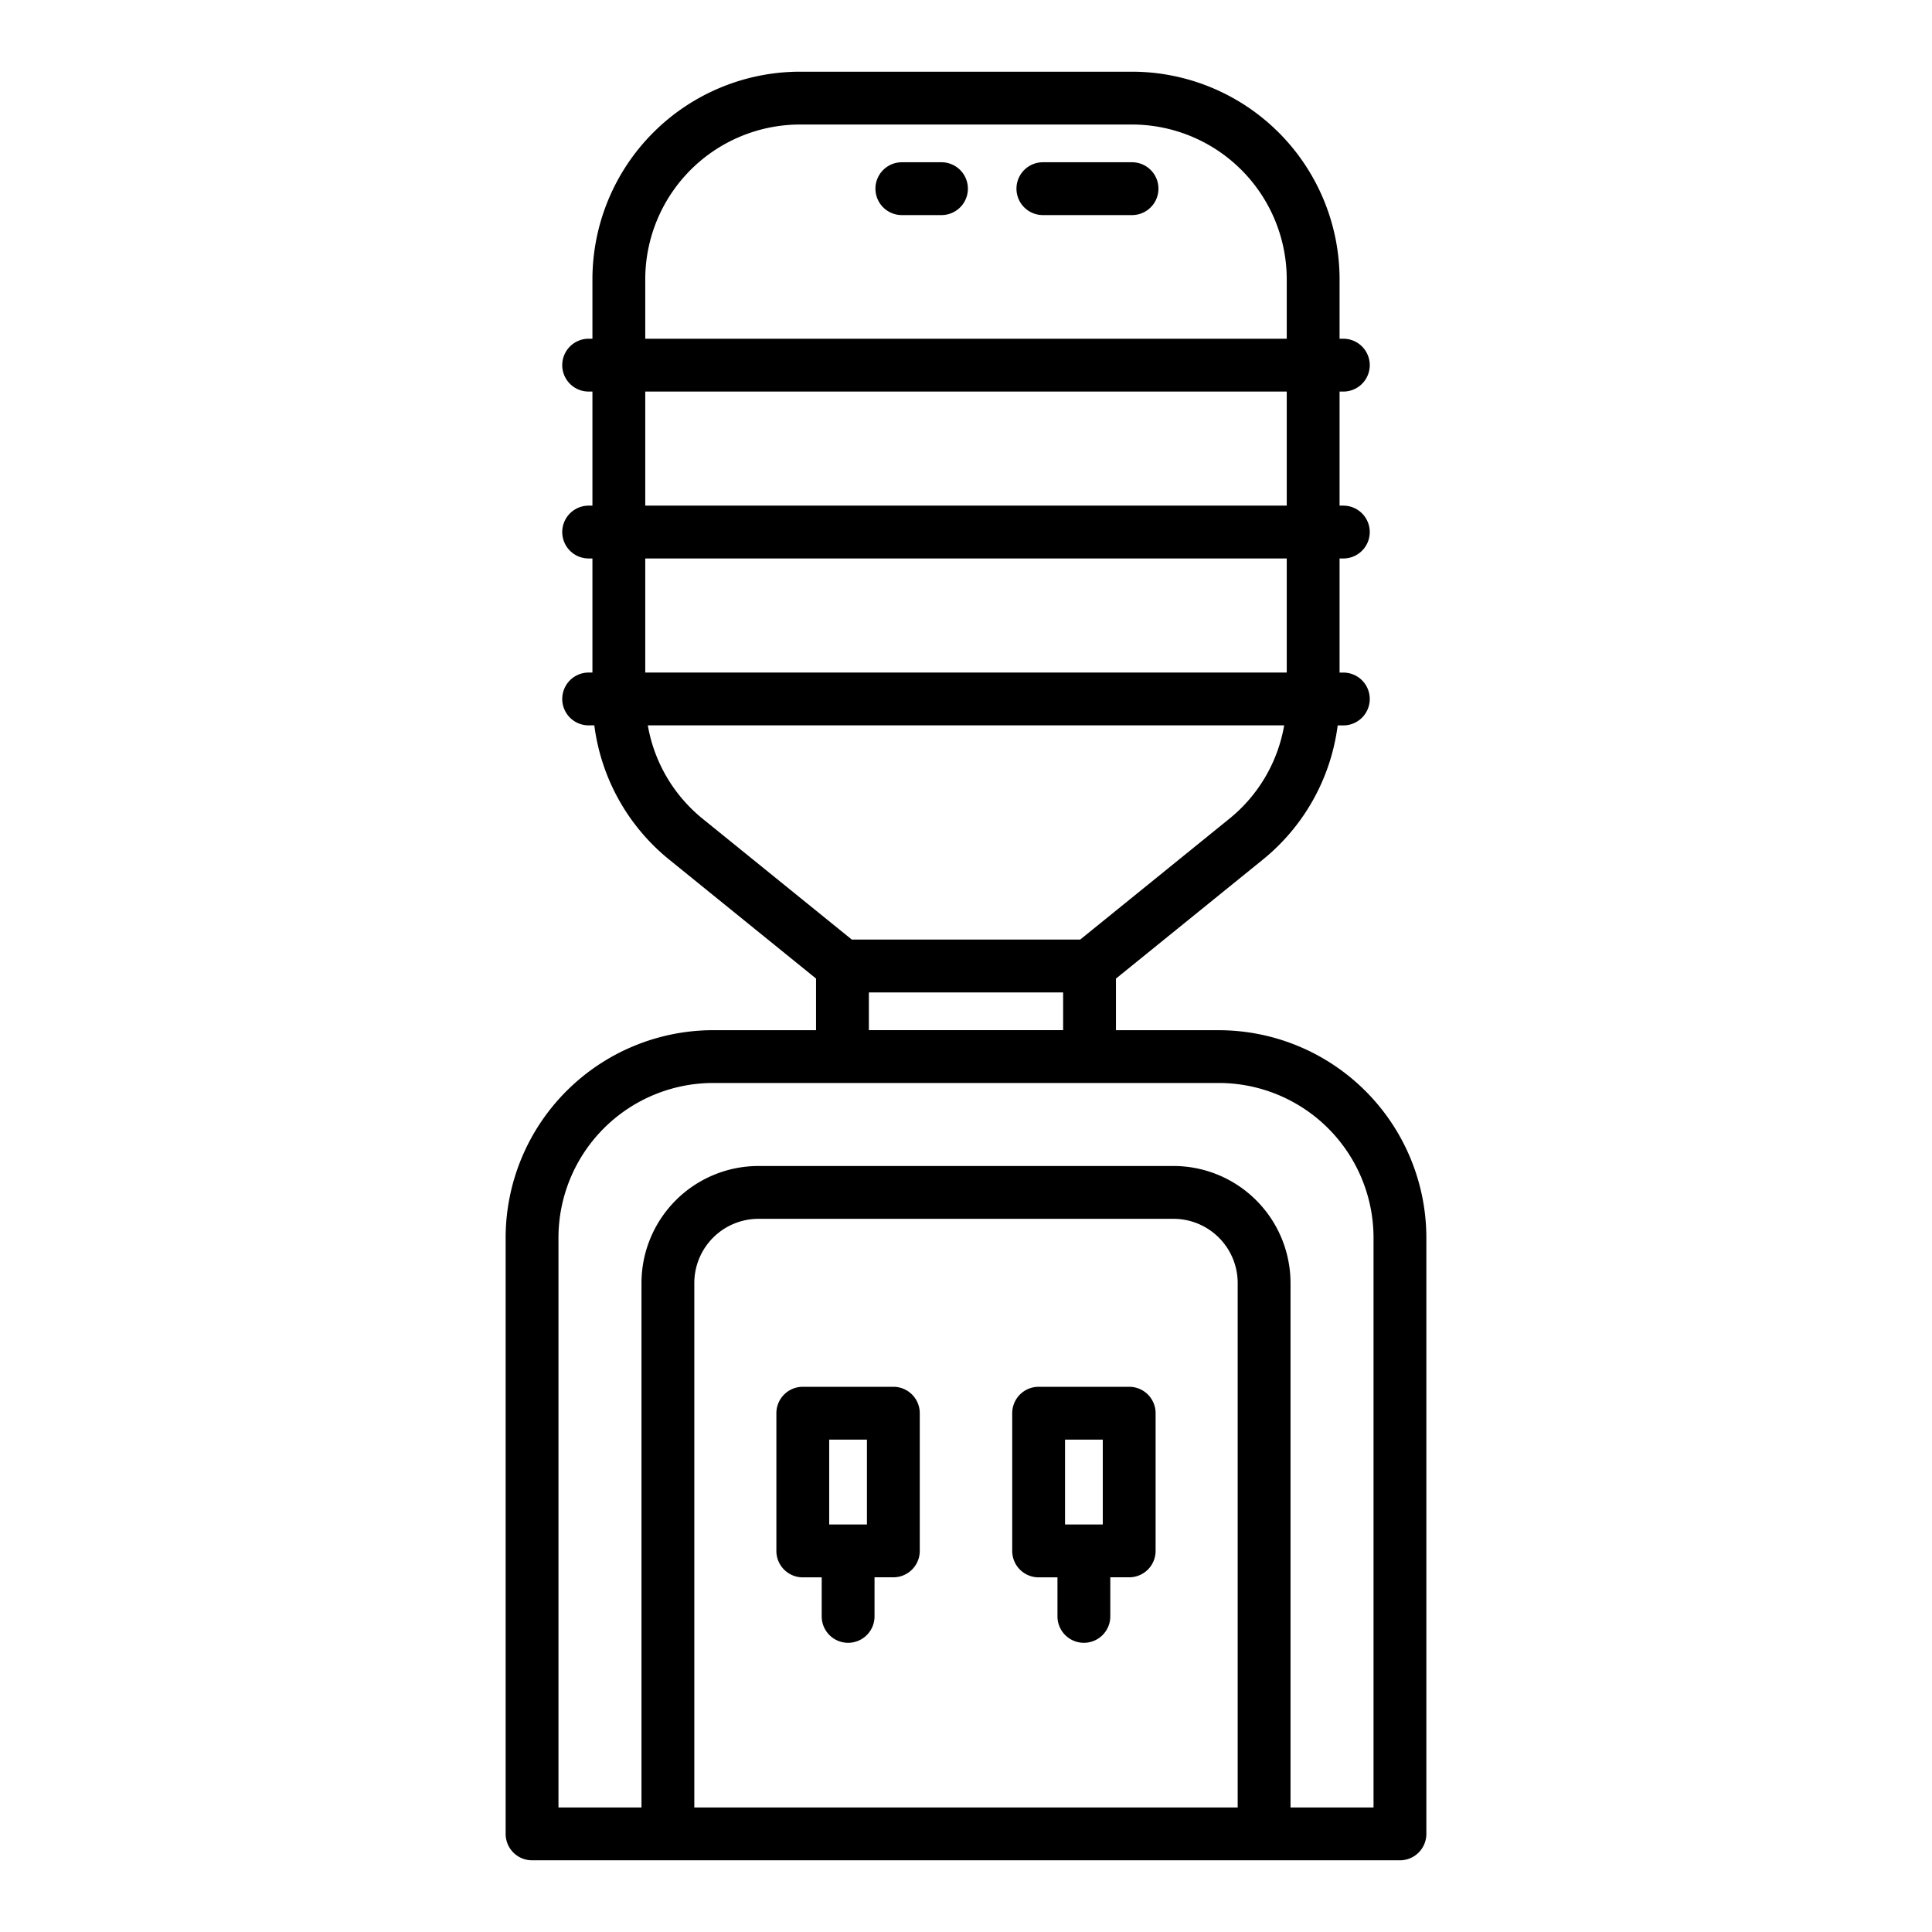 <?xml version="1.0"?>
<svg xmlns="http://www.w3.org/2000/svg" id="Layer_1" data-name="Layer 1" viewBox="0 0 128 128" width="512" height="512"><title>WATER DISPENSER</title><path d="M80.75,68.254H73.935v-3.42l9.721-7.874a13.684,13.684,0,0,0,4.969-8.9H89a1.75,1.75,0,0,0,0-3.5h-.25V37H89a1.75,1.75,0,0,0,0-3.5h-.25V25.942H89a1.75,1.75,0,0,0,0-3.5h-.25V18.5A13.765,13.765,0,0,0,75,4.75H53A13.765,13.765,0,0,0,39.25,18.5v3.942H39a1.75,1.75,0,0,0,0,3.5h.25V33.5H39A1.75,1.75,0,0,0,39,37h.25v7.558H39a1.75,1.75,0,0,0,0,3.5h.376a13.675,13.675,0,0,0,4.969,8.9l9.72,7.874v3.42H47.25A13.765,13.765,0,0,0,33.5,82v39.5a1.75,1.75,0,0,0,1.75,1.75h57.5a1.75,1.75,0,0,0,1.75-1.75V82A13.765,13.765,0,0,0,80.75,68.254ZM42.75,18.5A10.261,10.261,0,0,1,53,8.25H75A10.261,10.261,0,0,1,85.25,18.5v3.942H42.75Zm0,7.442h42.5V33.5H42.75ZM42.75,37h42.5v7.558H42.75Zm.17,11.058H85.08a10.191,10.191,0,0,1-3.628,6.183L71.565,62.25H56.435l-9.887-8.009A10.191,10.191,0,0,1,42.92,48.058ZM57.565,65.75h12.87v2.5H57.565ZM46,119.75V85a4.255,4.255,0,0,1,4.25-4.25h27.5A4.255,4.255,0,0,1,82,85V119.75Zm45,0H85.5V85a7.759,7.759,0,0,0-7.75-7.75H50.25A7.759,7.759,0,0,0,42.5,85V119.75H37V82a10.261,10.261,0,0,1,10.25-10.25h33.5A10.261,10.261,0,0,1,91,82Z"/><path d="M59.187,91.879h-6a1.75,1.75,0,0,0-1.75,1.75v9.125a1.75,1.75,0,0,0,1.75,1.75H54.44v2.586a1.75,1.75,0,0,0,3.5,0V104.5h1.247a1.749,1.749,0,0,0,1.75-1.75V93.629A1.749,1.749,0,0,0,59.187,91.879Zm-4.25,3.5h2.5V101H56.229c-.013,0-.026,0-.039,0s-.026,0-.039,0H54.937Z"/><path d="M74.812,91.879h-6a1.75,1.75,0,0,0-1.75,1.75v9.125a1.75,1.75,0,0,0,1.75,1.75H70.06v2.586a1.75,1.75,0,0,0,3.5,0V104.5h1.252a1.749,1.749,0,0,0,1.75-1.75V93.629A1.749,1.749,0,0,0,74.812,91.879Zm-4.25,3.5h2.5V101H71.849c-.013,0-.026,0-.039,0s-.026,0-.039,0H70.562Z"/><path d="M75,10.75H69.094a1.75,1.75,0,0,0,0,3.5H75a1.75,1.75,0,0,0,0-3.5Z"/><path d="M62.375,10.75H59.75a1.75,1.75,0,0,0,0,3.5h2.625a1.75,1.75,0,0,0,0-3.5Z"/></svg>
